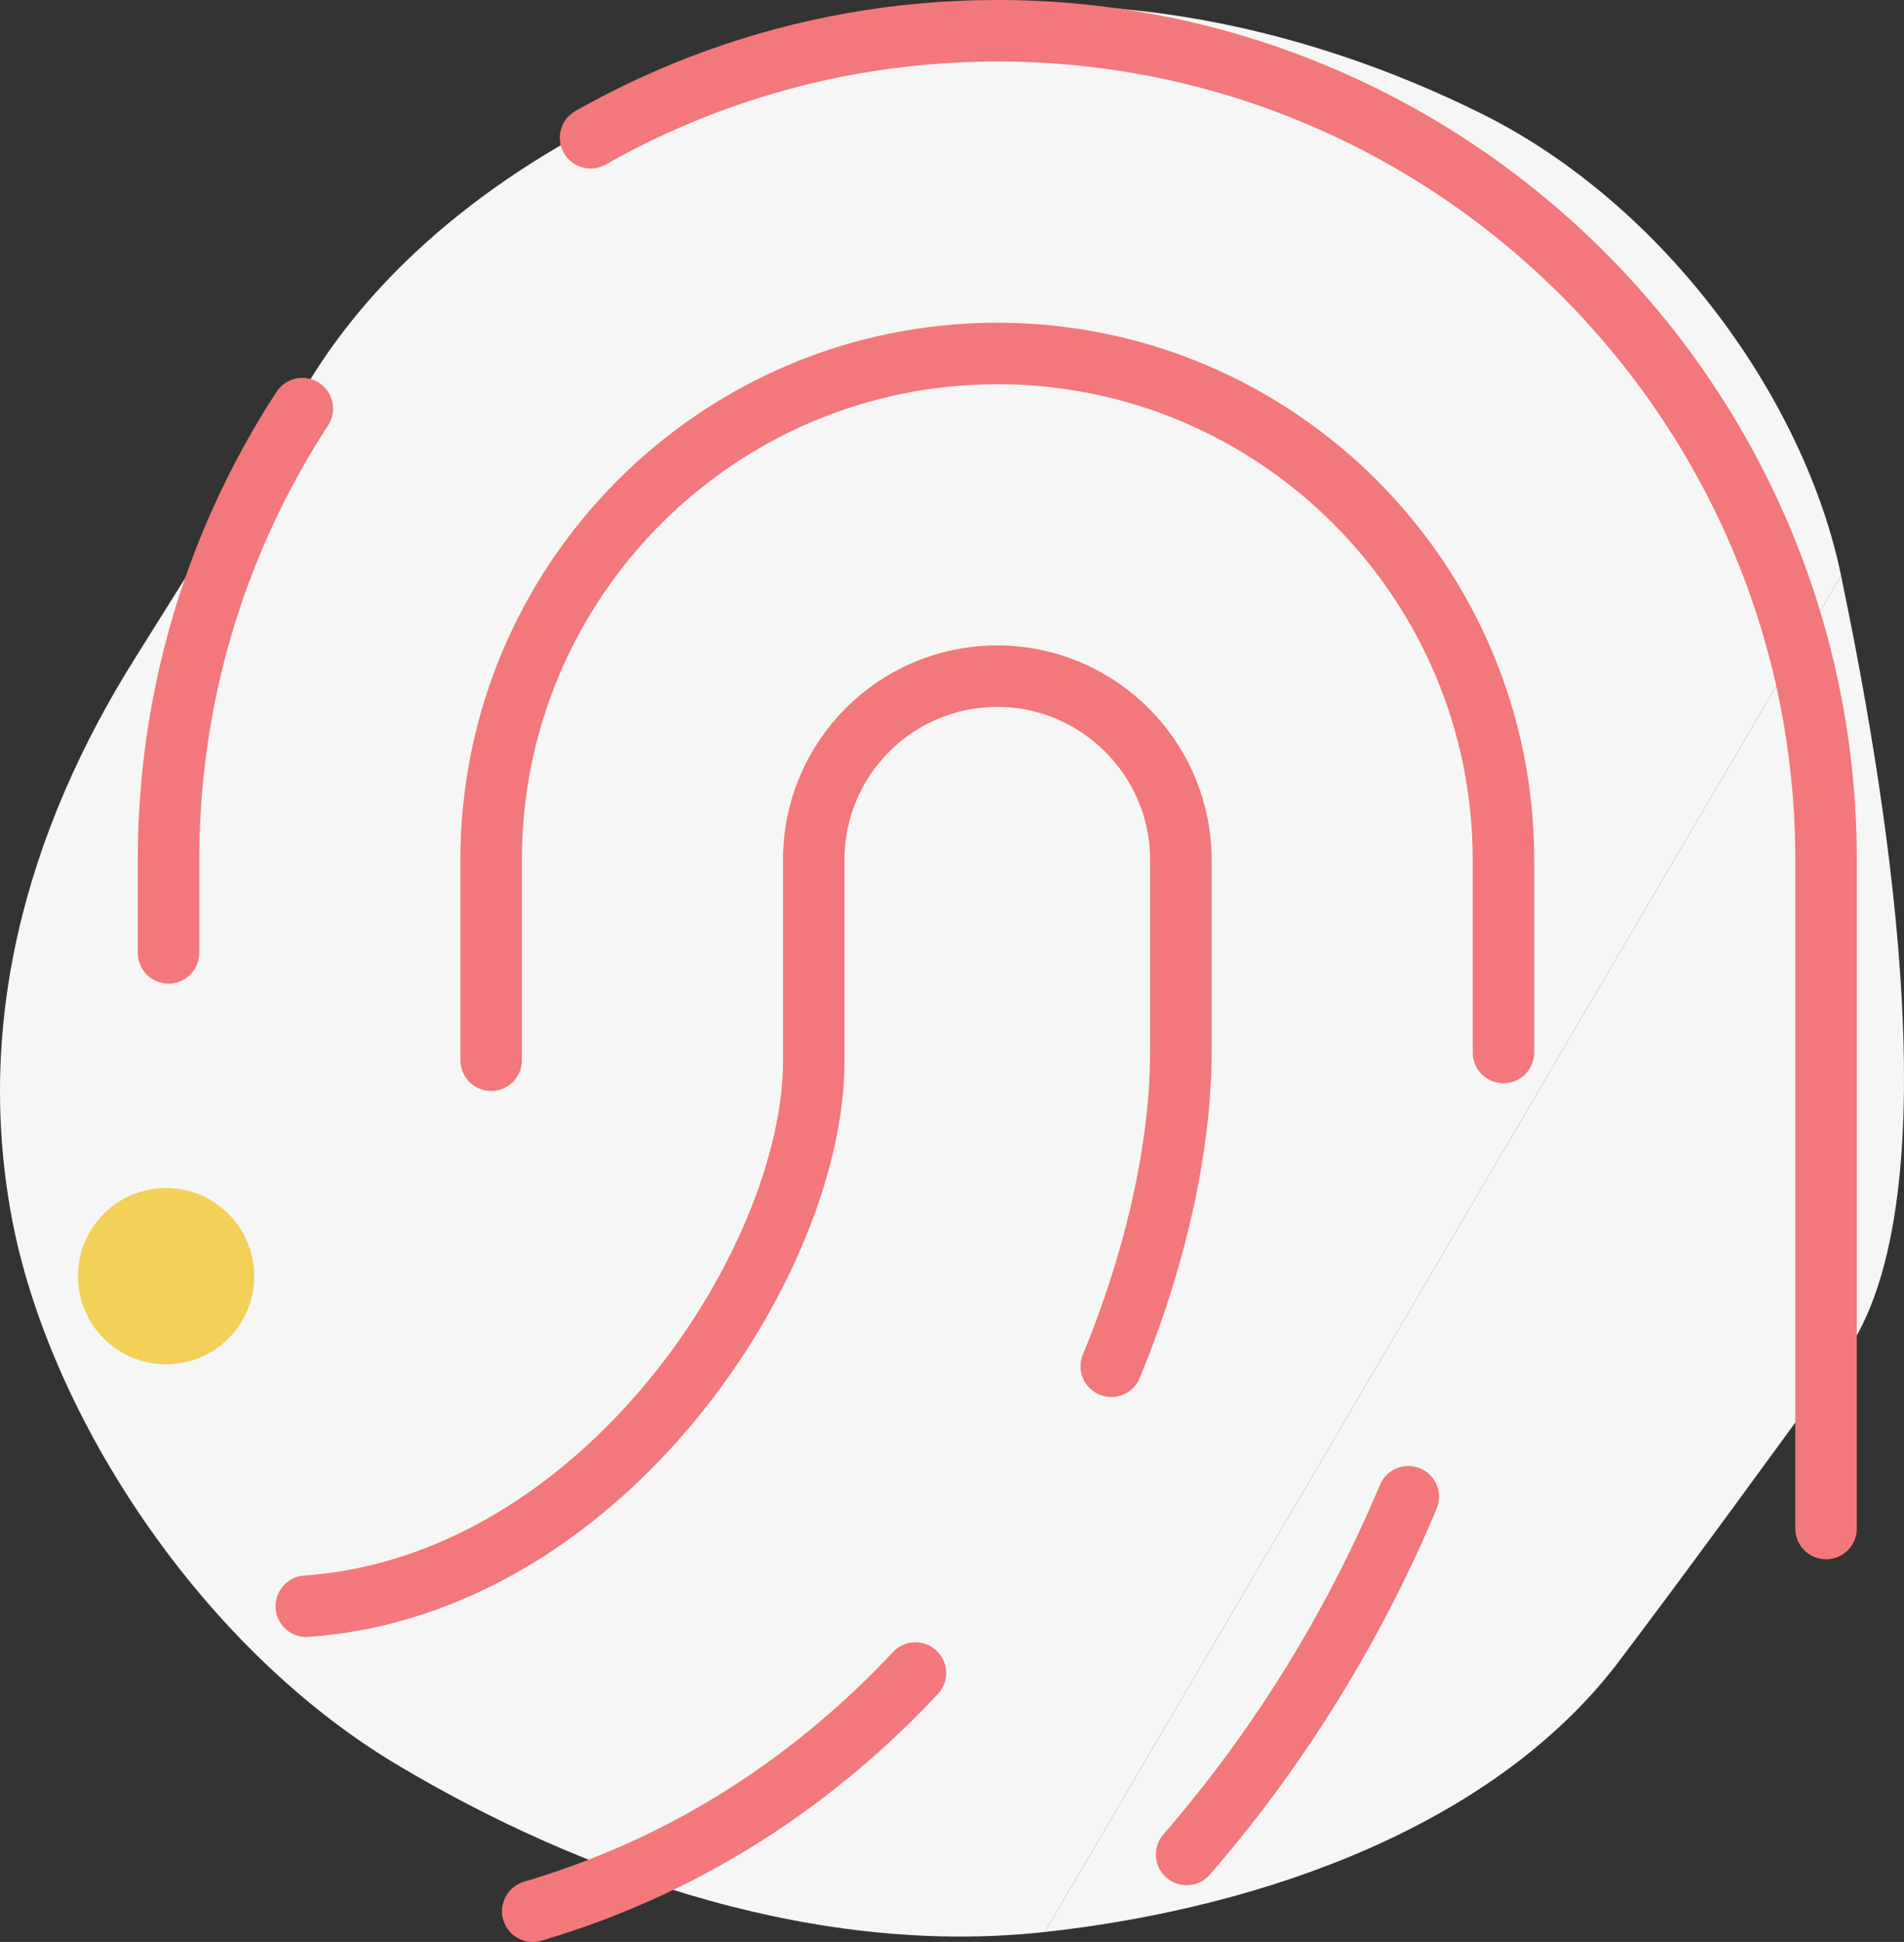 <?xml version="1.0" encoding="utf-8"?>
<!-- Generator: Adobe Illustrator 16.0.0, SVG Export Plug-In . SVG Version: 6.00 Build 0)  -->
<!DOCTYPE svg PUBLIC "-//W3C//DTD SVG 1.1//EN" "http://www.w3.org/Graphics/SVG/1.1/DTD/svg11.dtd">
<svg version="1.1" id="Layer_1" xmlns="http://www.w3.org/2000/svg" xmlns:xlink="http://www.w3.org/1999/xlink" x="0px" y="0px"
	 width="164.086px" height="167.299px" viewBox="0 0 164.086 167.299" enable-background="new 0 0 164.086 167.299"
	 xml:space="preserve">
<rect x="0" y="0" width="164.086" height="167.299" fill="#333333" stroke="none"/>
<g>
	<path fill="#F6F6F6" d="M90.039,166.44c-19.297,2.121-39.414-4.574-56.021-14.531c-16.34-9.836-29.034-28.854-32.698-45.488
		C-2.458,88.79,2.144,71.754,11.731,56.555c5.101-8.157,10.202-16.301,15.41-24.497C37.048,16.532,55.665,6.791,74.184,2.308
		c18.519-4.485,37.804-0.323,53.542,7.509c15.735,7.835,27.807,24.585,30.937,39.773"/>
	<path fill="#F6F6F6" d="M158.662,49.59c3.386,16.268,10.187,53.618,0.206,67.268c-5.359,7.365-14.143,19.418-19.575,26.564
		c-10.522,13.646-29.96,20.898-49.254,23.018"/>
	<path fill="none" stroke="#F3787B" stroke-width="5.299" stroke-linecap="round" stroke-miterlimit="10" d="M26.052,35.202
		c-1.588,2.437-3.031,4.977-4.317,7.606c-4.619,9.447-7.211,20.06-7.211,31.265V77.7v3.629v0.764"/>
	<path fill="none" stroke="#F3787B" stroke-width="5.299" stroke-linecap="round" stroke-miterlimit="10" d="M157.368,131.68V74.073
		c0-19.684-8.014-37.541-20.947-50.475C123.485,10.663,105.63,2.649,85.946,2.649c-8.48,0-16.626,1.487-24.184,4.218
		c-3.78,1.367-7.412,3.043-10.866,5"/>
	<path fill="none" stroke="#F3787B" stroke-width="1.085" stroke-miterlimit="10" d="M95.77,117.702
		c4.07-9.855,5.995-19.471,5.995-27.031v-16.6c0-4.363-1.779-8.313-4.642-11.176c-2.864-2.863-6.813-4.643-11.177-4.643
		c-8.758,0-15.819,7.09-15.819,15.818v17.377c0,17.154-18.071,45.123-43.732,46.93"/>
	<path fill="none" stroke="#F3787B" stroke-width="1.085" stroke-miterlimit="10" d="M45.911,164.649
		c13.632-4.021,24.546-11.516,32.98-20.518"/>
	<path fill="none" stroke="#F3787B" stroke-width="1.085" stroke-miterlimit="10" d="M121.367,128.942
		c-4.529,10.805-10.916,21.385-19.103,30.82"/>
	<path fill="none" stroke="#F3787B" stroke-width="1.085" stroke-miterlimit="10" d="M42.326,91.336V74.071
		c0-24.047,19.544-43.62,43.621-43.62c24.048,0,43.62,19.573,43.62,43.62v16.6"/>
	<path fill="#F3D058" d="M21.909,109.94c0,4.195-3.4,7.596-7.596,7.596c-4.194,0-7.594-3.4-7.594-7.596
		c0-4.193,3.4-7.594,7.594-7.594C18.508,102.346,21.909,105.747,21.909,109.94"/>
	<path fill="none" stroke="#F3787B" stroke-width="5.299" stroke-linecap="round" stroke-miterlimit="10" d="M95.77,117.702
		c4.07-9.855,5.995-19.471,5.995-27.031v-16.6c0-4.363-1.779-8.313-4.642-11.176c-2.864-2.863-6.813-4.643-11.177-4.643
		c-8.758,0-15.819,7.09-15.819,15.818v17.377c0,17.154-18.071,45.123-43.732,46.93"/>
	<path fill="none" stroke="#F3787B" stroke-width="5.299" stroke-linecap="round" stroke-miterlimit="10" d="M45.911,164.649
		c13.632-4.021,24.546-11.516,32.98-20.518"/>
	<path fill="none" stroke="#F3787B" stroke-width="5.299" stroke-linecap="round" stroke-miterlimit="10" d="M121.367,128.942
		c-4.529,10.805-10.916,21.385-19.103,30.82"/>
	<path fill="none" stroke="#F3787B" stroke-width="5.299" stroke-linecap="round" stroke-miterlimit="10" d="M42.326,91.336V74.071
		c0-24.047,19.544-43.62,43.621-43.62c24.048,0,43.62,19.573,43.62,43.62v16.6"/>
</g>
</svg>
